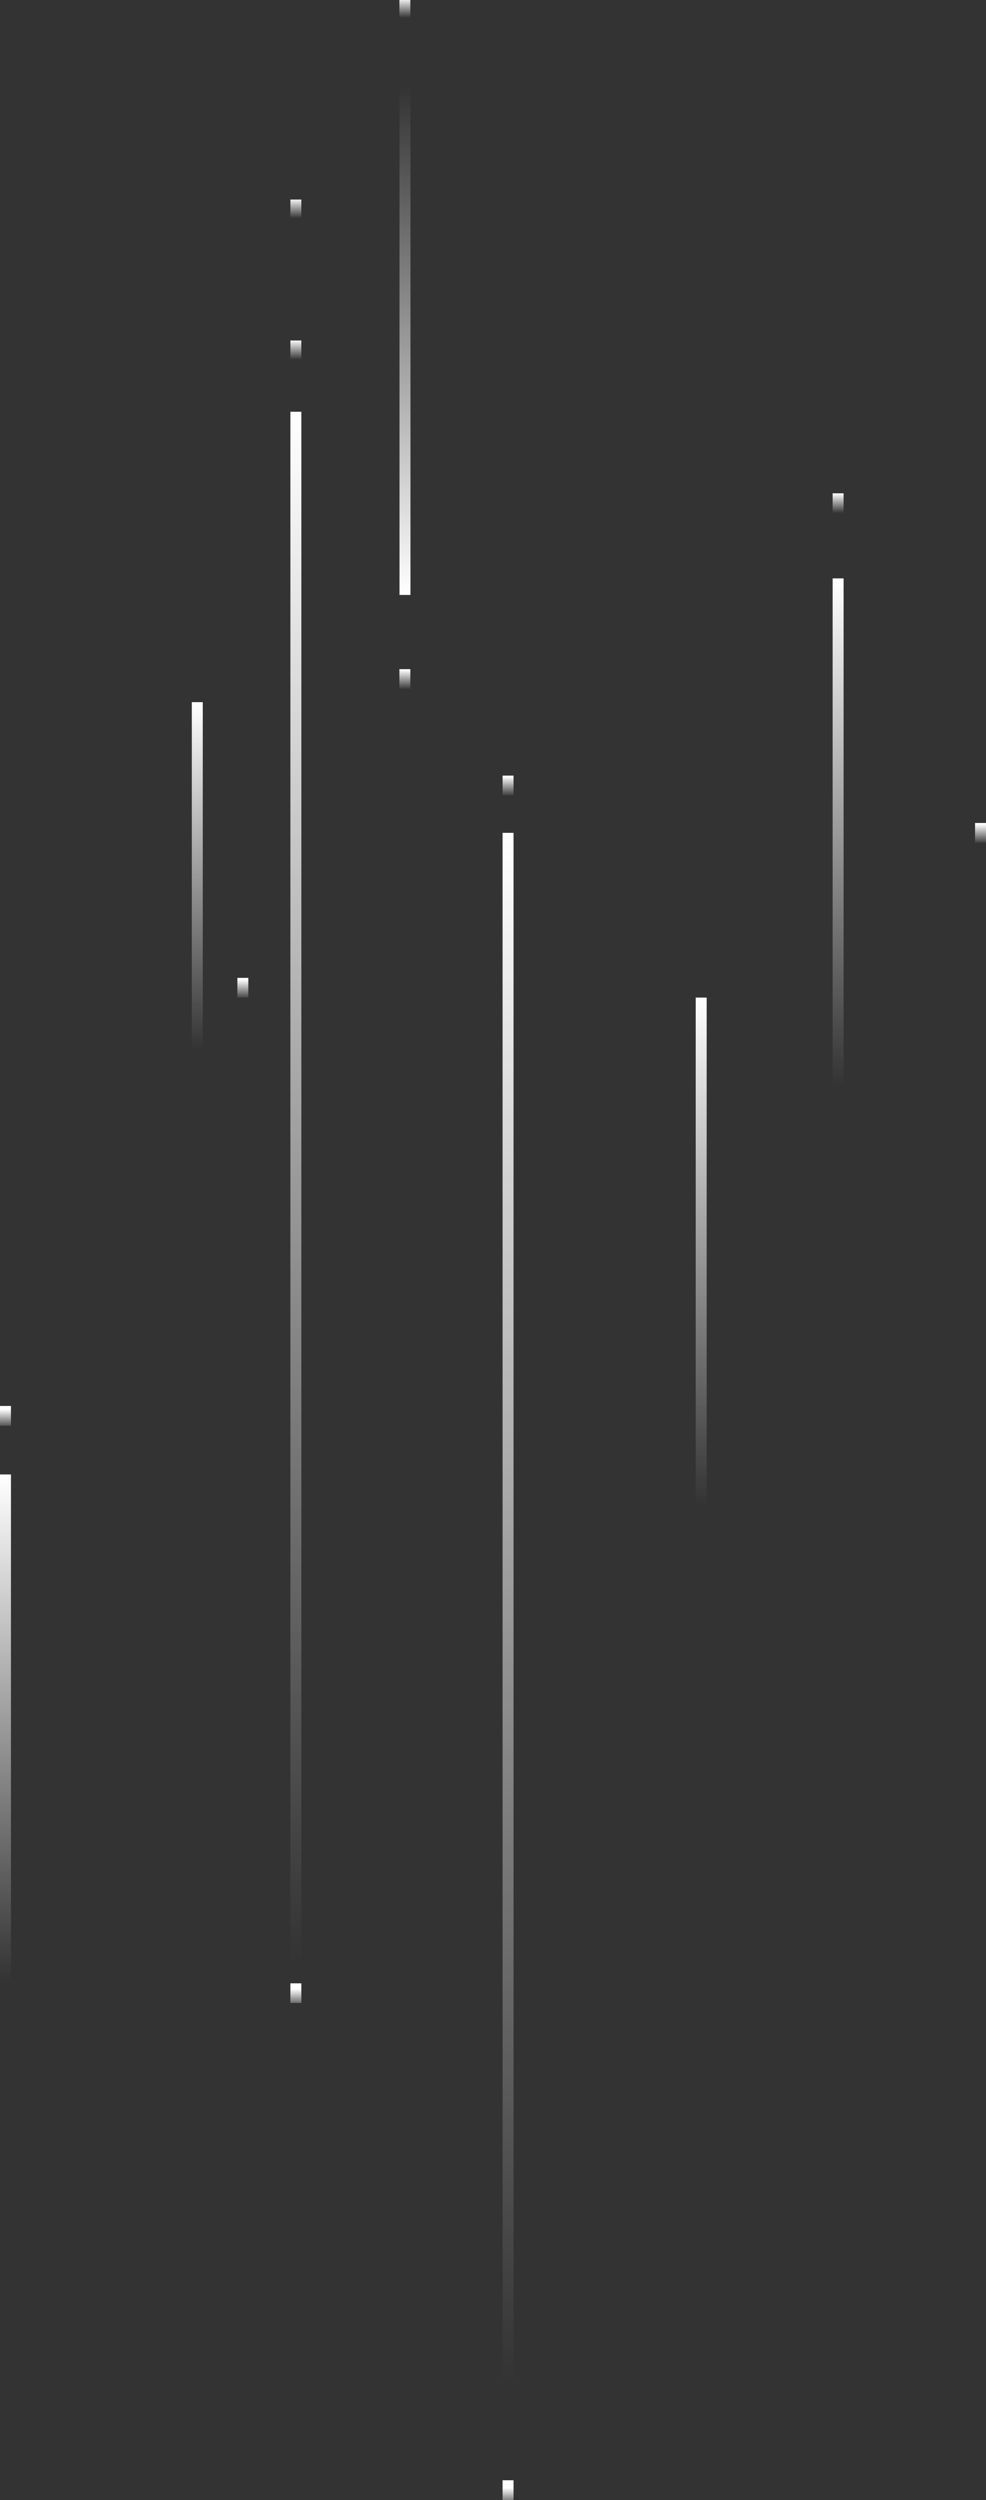 <svg xmlns="http://www.w3.org/2000/svg" xmlns:xlink="http://www.w3.org/1999/xlink" viewBox="0 0 90.01 228.05"><rect x="0" y="0" width="90.01" height="228.05" fill="#333333" stroke="none"/><defs><style>.cls-1,.cls-10,.cls-11,.cls-12,.cls-13,.cls-14,.cls-15,.cls-16,.cls-17,.cls-18,.cls-2,.cls-3,.cls-4,.cls-5,.cls-6,.cls-7,.cls-8,.cls-9{fill:none;stroke-linejoin:round;}.cls-1{stroke:url(#Unbenannter_Verlauf_9);}.cls-2{stroke:url(#Unbenannter_Verlauf_9-2);}.cls-3{stroke:url(#Unbenannter_Verlauf_9-3);}.cls-4{stroke:url(#Unbenannter_Verlauf_9-4);}.cls-5{stroke:url(#Unbenannter_Verlauf_9-5);}.cls-6{stroke:url(#Unbenannter_Verlauf_9-6);}.cls-7{stroke:url(#Unbenannter_Verlauf_9-7);}.cls-8{stroke:url(#Unbenannter_Verlauf_9-8);}.cls-9{stroke:url(#Unbenannter_Verlauf_9-9);}.cls-10{stroke:url(#Unbenannter_Verlauf_9-10);}.cls-11{stroke:url(#Unbenannter_Verlauf_9-11);}.cls-12{stroke:url(#Unbenannter_Verlauf_9-12);}.cls-13{stroke:url(#Unbenannter_Verlauf_9-13);}.cls-14{stroke:url(#Unbenannter_Verlauf_9-14);}.cls-15{stroke:url(#Unbenannter_Verlauf_9-15);}.cls-16{stroke:url(#Unbenannter_Verlauf_9-16);}.cls-17{stroke:url(#Unbenannter_Verlauf_9-17);}.cls-18{stroke:url(#Unbenannter_Verlauf_9-18);}</style><linearGradient id="Unbenannter_Verlauf_9" x1="0.5" y1="180.92" x2="0.5" y2="134.5" gradientUnits="userSpaceOnUse"><stop offset="0" stop-color="#fff" stop-opacity="0"/><stop offset="1" stop-color="#fff"/></linearGradient><linearGradient id="Unbenannter_Verlauf_9-2" x1="64.01" y1="137.42" x2="64.01" y2="91" xlink:href="#Unbenannter_Verlauf_9"/><linearGradient id="Unbenannter_Verlauf_9-3" x1="76.51" y1="99.18" x2="76.51" y2="52.76" xlink:href="#Unbenannter_Verlauf_9"/><linearGradient id="Unbenannter_Verlauf_9-4" x1="56.88" y1="67.27" x2="56.88" y2="20.85" gradientTransform="translate(93.85 75.12) rotate(180)" xlink:href="#Unbenannter_Verlauf_9"/><linearGradient id="Unbenannter_Verlauf_9-5" x1="56.88" y1="32.46" x2="56.88" y2="28.93" gradientTransform="matrix(-1, 0, 0, 0.51, 93.85, 46.34)" xlink:href="#Unbenannter_Verlauf_9"/><linearGradient id="Unbenannter_Verlauf_9-6" x1="66.84" y1="-26.53" x2="66.84" y2="-30.07" gradientTransform="matrix(-1, 0, 0, 0.51, 93.85, 46.34)" xlink:href="#Unbenannter_Verlauf_9"/><linearGradient id="Unbenannter_Verlauf_9-7" x1="47.47" y1="51.58" x2="47.47" y2="48.05" gradientTransform="matrix(-1, 0, 0, 0.51, 93.85, 46.34)" xlink:href="#Unbenannter_Verlauf_9"/><linearGradient id="Unbenannter_Verlauf_9-8" x1="17.34" y1="0.9" x2="17.34" y2="-2.63" gradientTransform="matrix(-1, 0, 0, 0.51, 93.85, 46.34)" xlink:href="#Unbenannter_Verlauf_9"/><linearGradient id="Unbenannter_Verlauf_9-9" x1="66.84" y1="268.42" x2="66.84" y2="264.88" gradientTransform="matrix(-1, 0, 0, 0.51, 93.85, 46.34)" xlink:href="#Unbenannter_Verlauf_9"/><linearGradient id="Unbenannter_Verlauf_9-10" x1="47.47" y1="357.65" x2="47.47" y2="354.11" gradientTransform="matrix(-1, 0, 0, 0.51, 93.85, 46.34)" xlink:href="#Unbenannter_Verlauf_9"/><linearGradient id="Unbenannter_Verlauf_9-11" x1="56.88" y1="-87.67" x2="56.88" y2="-91.21" gradientTransform="matrix(-1, 0, 0, 0.51, 93.85, 46.34)" xlink:href="#Unbenannter_Verlauf_9"/><linearGradient id="Unbenannter_Verlauf_9-12" x1="66.84" y1="-51.84" x2="66.84" y2="-55.38" gradientTransform="matrix(-1, 0, 0, 0.51, 93.85, 46.34)" xlink:href="#Unbenannter_Verlauf_9"/><linearGradient id="Unbenannter_Verlauf_9-13" x1="4.34" y1="60.09" x2="4.34" y2="56.55" gradientTransform="matrix(-1, 0, 0, 0.51, 93.85, 46.34)" xlink:href="#Unbenannter_Verlauf_9"/><linearGradient id="Unbenannter_Verlauf_9-14" x1="93.35" y1="164.76" x2="93.35" y2="161.22" gradientTransform="matrix(-1, 0, 0, 0.51, 93.85, 46.34)" xlink:href="#Unbenannter_Verlauf_9"/><linearGradient id="Unbenannter_Verlauf_9-15" x1="71.67" y1="87.91" x2="71.67" y2="84.37" gradientTransform="matrix(-1, 0, 0, 0.51, 93.85, 46.34)" xlink:href="#Unbenannter_Verlauf_9"/><linearGradient id="Unbenannter_Verlauf_9-16" x1="75.87" y1="67.89" x2="75.87" y2="64.36" gradientTransform="matrix(-1, 0, 0, 8.98, 93.88, -513.84)" xlink:href="#Unbenannter_Verlauf_9"/><linearGradient id="Unbenannter_Verlauf_9-17" x1="27.01" y1="179.18" x2="27.01" y2="37.56" xlink:href="#Unbenannter_Verlauf_9"/><linearGradient id="Unbenannter_Verlauf_9-18" x1="46.38" y1="217.59" x2="46.38" y2="75.97" xlink:href="#Unbenannter_Verlauf_9"/></defs><title>stream</title><g id="Ebene_2" data-name="Ebene 2"><g id="illu"><line class="cls-1" x1="0.5" y1="134.5" x2="0.5" y2="180.92"/><line class="cls-2" x1="64.01" y1="91" x2="64.01" y2="137.42"/><line class="cls-3" x1="76.51" y1="52.76" x2="76.51" y2="99.18"/><line class="cls-4" x1="36.97" y1="54.27" x2="36.97" y2="7.85"/><line class="cls-5" x1="36.96" y1="61.04" x2="36.96" y2="62.83"/><line class="cls-6" x1="27.01" y1="31.06" x2="27.01" y2="32.86"/><line class="cls-7" x1="46.38" y1="70.75" x2="46.38" y2="72.55"/><line class="cls-8" x1="76.51" y1="45" x2="76.51" y2="46.8"/><line class="cls-9" x1="27.01" y1="180.92" x2="27.01" y2="182.71"/><line class="cls-10" x1="46.38" y1="226.25" x2="46.38" y2="228.05"/><line class="cls-11" x1="36.96" x2="36.96" y2="1.8"/><line class="cls-12" x1="27.01" y1="18.2" x2="27.01" y2="20"/><line class="cls-13" x1="89.51" y1="75.07" x2="89.51" y2="76.87"/><line class="cls-14" x1="0.5" y1="128.25" x2="0.5" y2="130.05"/><line class="cls-15" x1="22.17" y1="89.2" x2="22.17" y2="91"/><line class="cls-16" x1="18.01" y1="64.05" x2="18.01" y2="95.81"/><line class="cls-17" x1="27.01" y1="37.56" x2="27.01" y2="179.18"/><line class="cls-18" x1="46.38" y1="75.97" x2="46.38" y2="217.59"/></g></g></svg>
